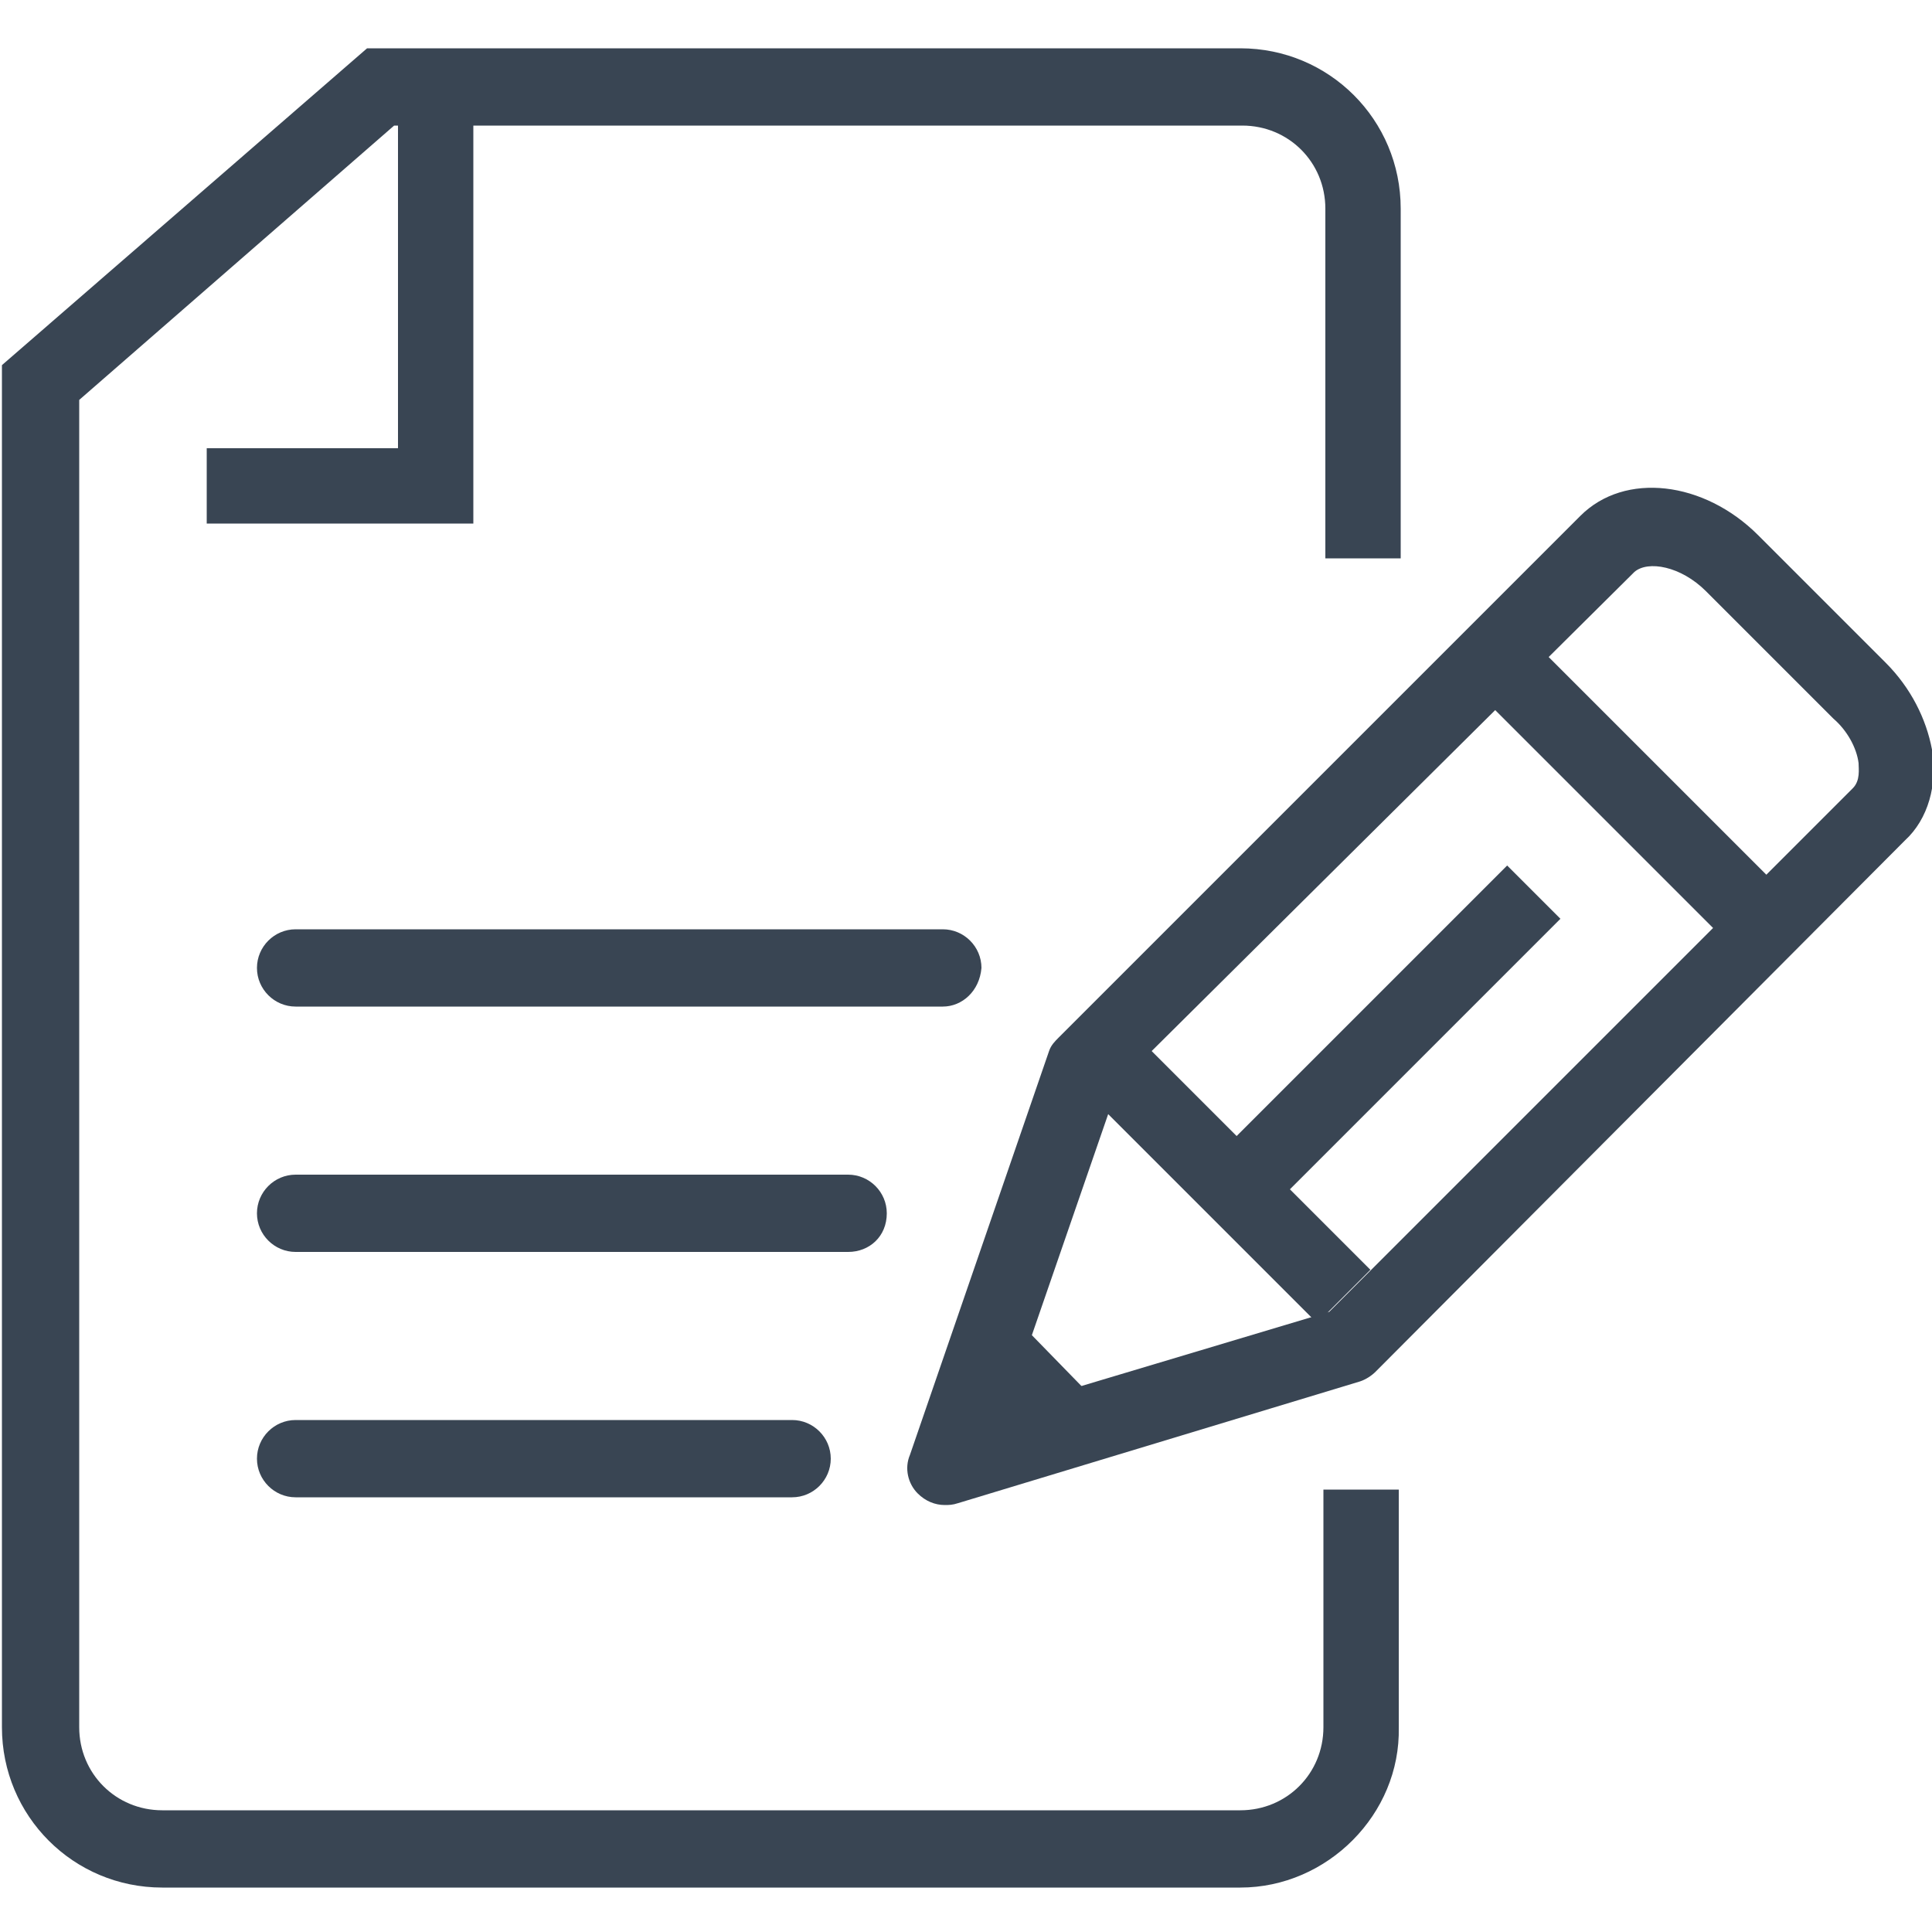 <?xml version="1.0" encoding="utf-8"?>
<!-- Generator: Adobe Illustrator 26.0.3, SVG Export Plug-In . SVG Version: 6.00 Build 0)  -->
<svg version="1.1" id="Layer_1" xmlns="http://www.w3.org/2000/svg" xmlns:xlink="http://www.w3.org/1999/xlink" x="0px" y="0px"
	 viewBox="0 0 100 100" style="enable-background:new 0 0 100 100;" xml:space="preserve">
<style type="text/css">
	.st0{fill:#394553;}
</style>
<g>
	<g>
		<g>
			<path class="st0" d="M64.2,97.7H8.4c-4.6,0-8.3-3.7-8.3-8.3V18.9L19,2.5h45.2c4.6,0,8.3,3.7,8.3,8.3v18.1h-3.9V10.8
				c0-2.4-1.9-4.3-4.3-4.3H20.4L4.1,20.7v68.7c0,2.4,1.9,4.3,4.3,4.3h55.8c2.4,0,4.3-1.9,4.3-4.3V77.1h3.9v12.3
				C72.5,93.9,68.7,97.7,64.2,97.7z"/>
		</g>
		<g>
			<polygon class="st0" points="24.5,27.1 10.7,27.1 10.7,23.2 20.6,23.2 20.6,5.7 24.5,5.7 			"/>
		</g>
		<g>
			<g>
				<path class="st0" d="M48.8,52.1H15.3c-1.1,0-2-0.9-2-2c0-1.1,0.9-2,2-2h33.5c1.1,0,2,0.9,2,2C50.7,51.3,49.8,52.1,48.8,52.1z"/>
			</g>
		</g>
		<g>
			<g>
				<path class="st0" d="M43.9,64.8H15.3c-1.1,0-2-0.9-2-2c0-1.1,0.9-2,2-2h28.6c1.1,0,2,0.9,2,2C45.9,64,45,64.8,43.9,64.8z"/>
			</g>
		</g>
		<g>
			<g>
				<path class="st0" d="M41,77.5H15.3c-1.1,0-2-0.9-2-2s0.9-2,2-2H41c1.1,0,2,0.9,2,2S42.1,77.5,41,77.5z"/>
			</g>
		</g>
	</g>
	<g>
		<g>
			<g>
				<path class="st0" d="M48.9,77.9c-0.5,0-1-0.2-1.4-0.6c-0.5-0.5-0.7-1.3-0.4-2l7.2-20.9c0.1-0.3,0.3-0.5,0.5-0.7l27-27
					c2.3-2.3,6.4-1.8,9.2,1l6.6,6.6c1.3,1.3,2.1,2.9,2.4,4.5c0.3,1.8-0.2,3.6-1.4,4.7L71.2,71c-0.2,0.2-0.5,0.4-0.8,0.5l-20.8,6.3
					C49.3,77.9,49.1,77.9,48.9,77.9z M57.9,56.1l-5.8,16.8l16.7-5l27.1-27.1c0.4-0.4,0.3-1,0.3-1.3c-0.1-0.8-0.6-1.7-1.3-2.3
					l-6.6-6.6c-1.3-1.3-3-1.6-3.7-1L57.9,56.1z"/>
			</g>
			<g>
				
					<rect x="61.8" y="53" transform="matrix(0.707 -0.707 0.707 0.707 -24.655 63.038)" class="st0" width="3.9" height="16.5"/>
			</g>
			<g>
				
					<rect x="51.4" y="69.1" transform="matrix(0.716 -0.698 0.698 0.716 -34.933 57.703)" class="st0" width="3.9" height="5.4"/>
			</g>
		</g>
		<g>
			
				<rect x="61" y="51.8" transform="matrix(0.707 -0.707 0.707 0.707 -17.011 66.574)" class="st0" width="21.6" height="3.9"/>
		</g>
	</g>
	<g>
		<rect x="82.4" y="31.4" transform="matrix(0.707 -0.707 0.707 0.707 -4.208 71.669)" class="st0" width="3.9" height="19"/>
	</g>
</g>
</svg>
